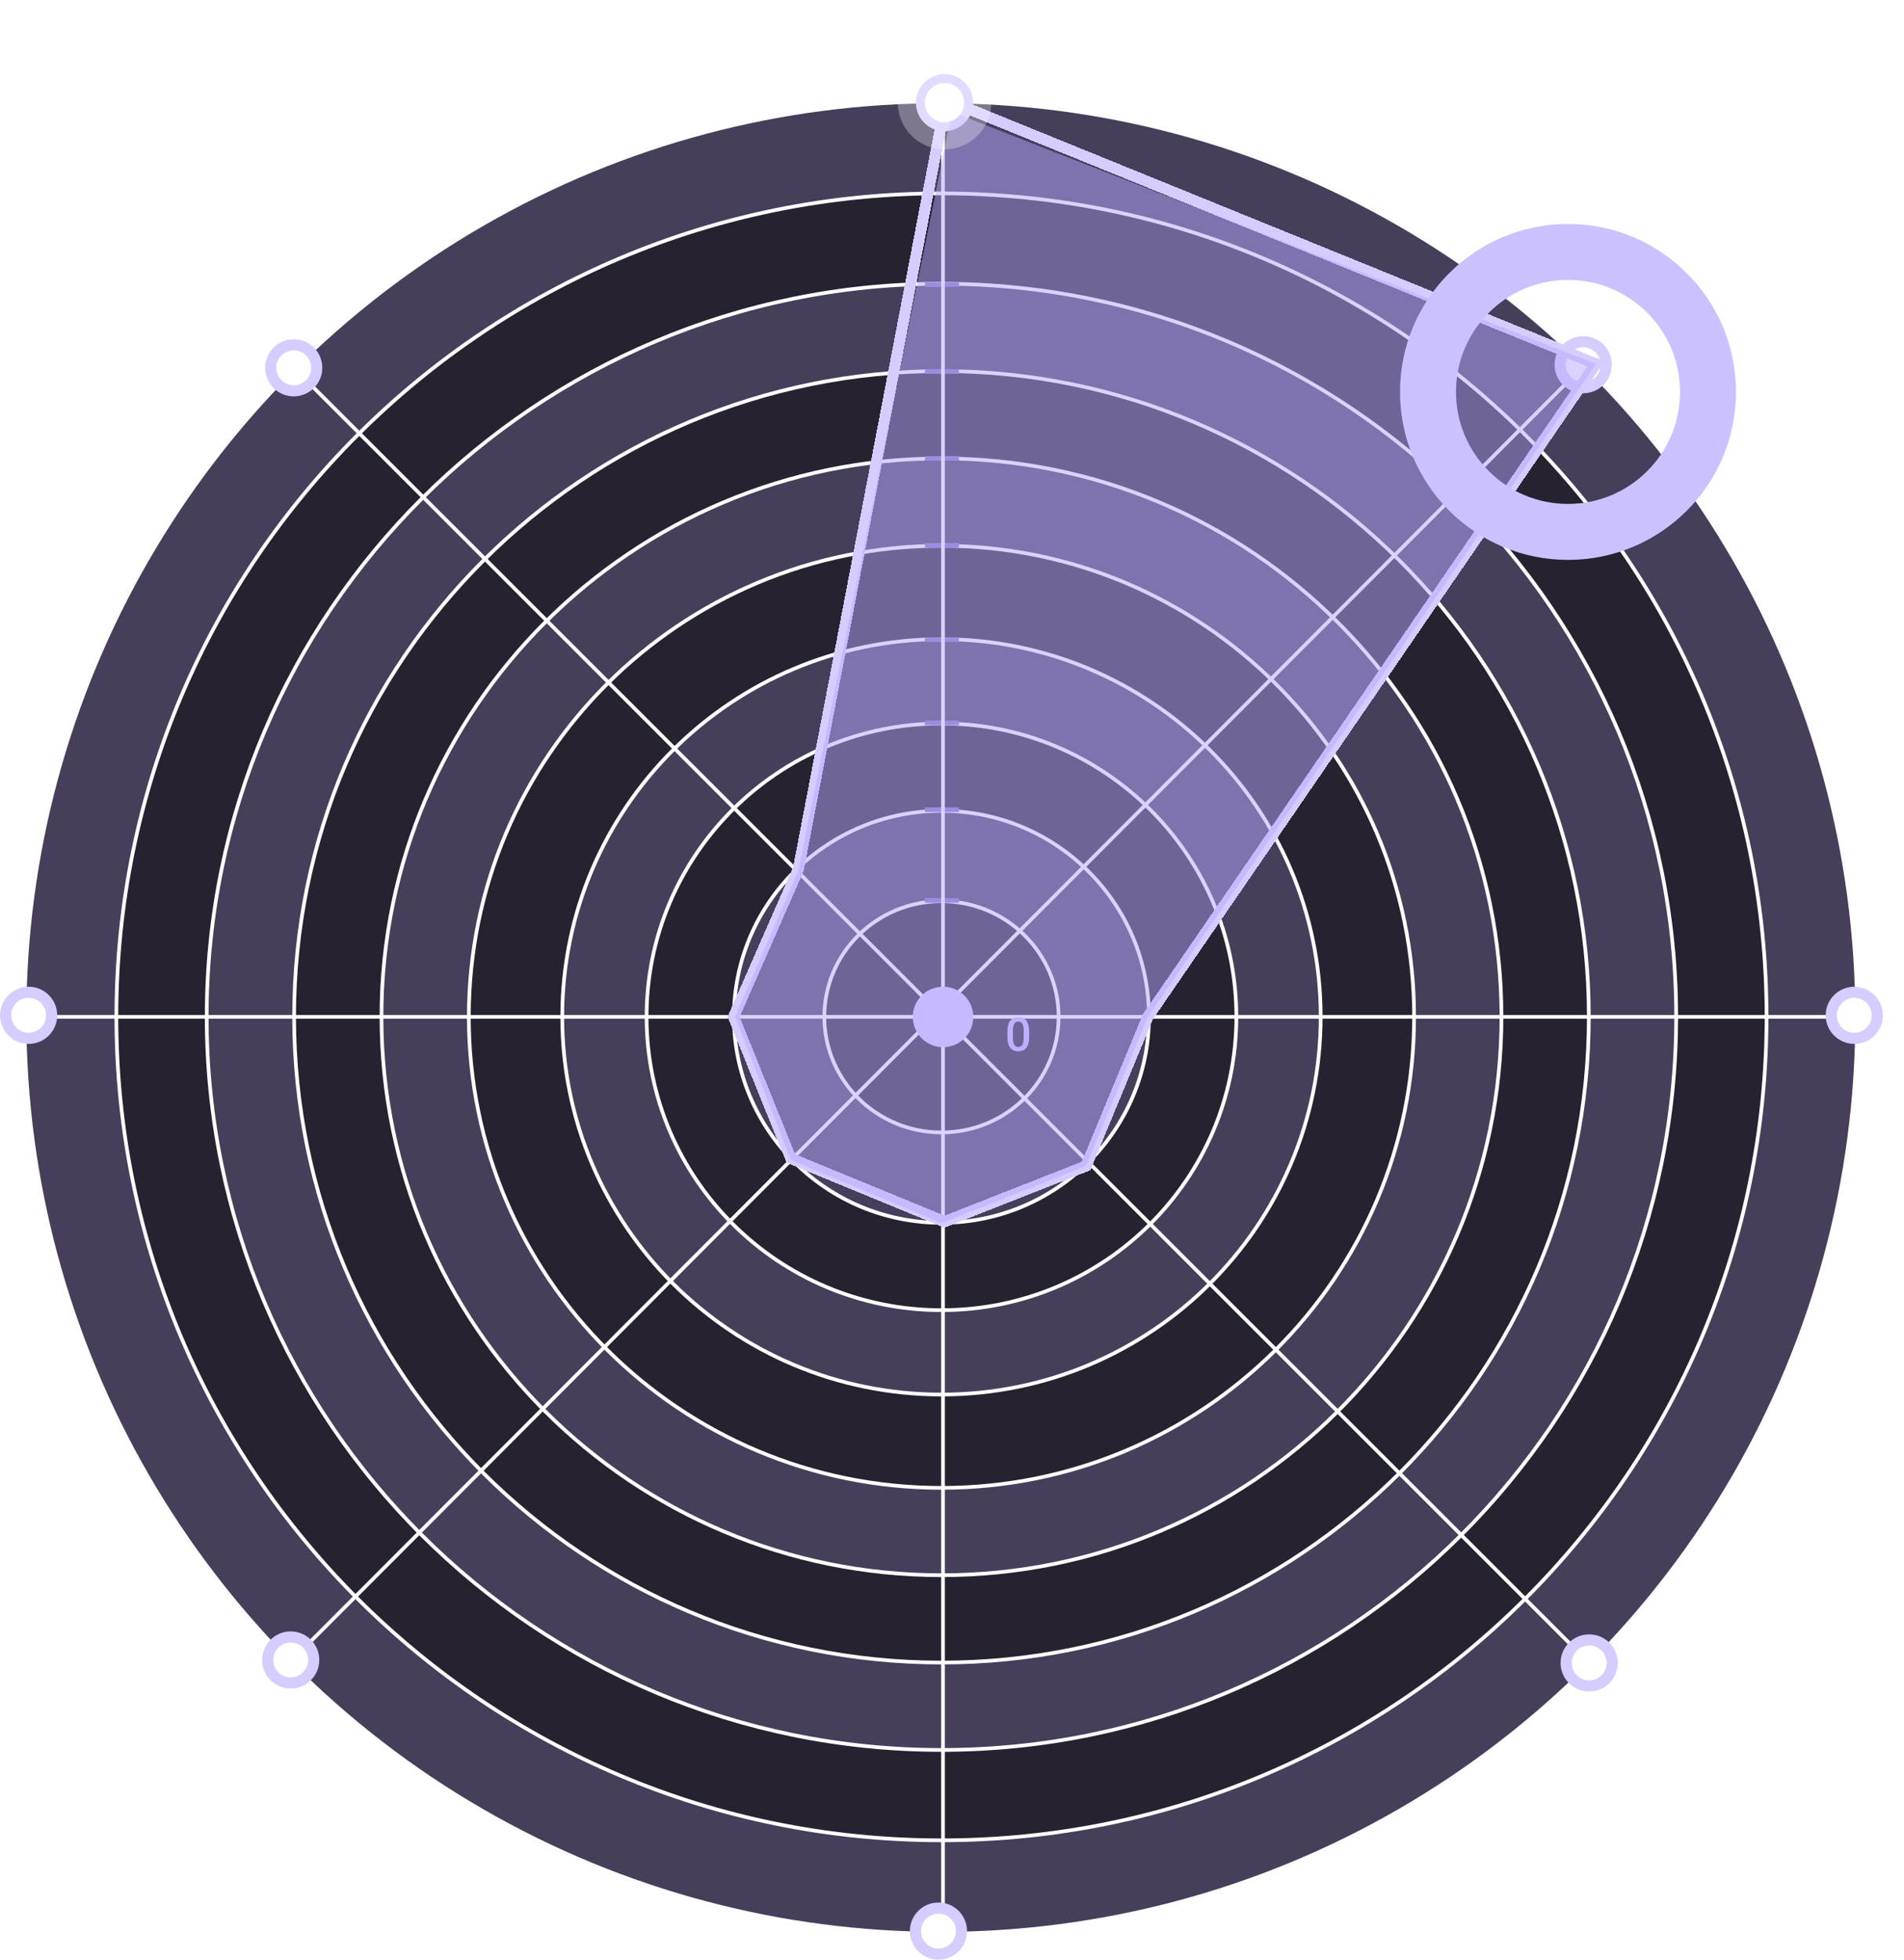 <?xml version="1.0" encoding="UTF-8"?> <svg xmlns="http://www.w3.org/2000/svg" width="34" height="35" viewBox="0 0 34 35" fill="none"> <circle cx="16.8" cy="18.174" r="16.33" fill="#463E5A"></circle> <path d="M31.546 18.161C31.546 26.284 24.949 32.869 16.812 32.869C8.674 32.869 2.078 26.284 2.078 18.161C2.078 10.039 8.674 3.454 16.812 3.454C24.949 3.454 31.546 10.039 31.546 18.161Z" fill="#262230" stroke="white" stroke-width="0.066"></path> <path d="M29.932 18.162C29.932 25.393 24.058 31.255 16.812 31.255C9.566 31.255 3.691 25.393 3.691 18.162C3.691 10.931 9.566 5.068 16.812 5.068C24.058 5.068 29.932 10.931 29.932 18.162Z" fill="#463E5A" stroke="white" stroke-width="0.066"></path> <path d="M28.372 18.161C28.372 24.531 23.196 29.694 16.812 29.694C10.427 29.694 5.252 24.531 5.252 18.161C5.252 11.792 10.427 6.628 16.812 6.628C23.196 6.628 28.372 11.792 28.372 18.161Z" fill="#262230" stroke="white" stroke-width="0.066"></path> <path d="M26.812 18.161C26.812 23.669 22.335 28.134 16.812 28.134C11.289 28.134 6.812 23.669 6.812 18.161C6.812 12.653 11.289 8.188 16.812 8.188C22.335 8.188 26.812 12.653 26.812 18.161Z" fill="#463E5A" stroke="white" stroke-width="0.066"></path> <path d="M25.252 18.161C25.252 22.807 21.473 26.574 16.812 26.574C12.15 26.574 8.372 22.807 8.372 18.161C8.372 13.515 12.15 9.748 16.812 9.748C21.473 9.748 25.252 13.515 25.252 18.161Z" fill="#262230" stroke="white" stroke-width="0.066"></path> <path d="M23.584 18.161C23.584 21.887 20.552 24.907 16.812 24.907C13.071 24.907 10.04 21.887 10.04 18.161C10.04 14.436 13.071 11.416 16.812 11.416C20.552 11.416 23.584 14.436 23.584 18.161Z" fill="#463E5A" stroke="white" stroke-width="0.066"></path> <path d="M22.078 18.161C22.078 21.054 19.72 23.4 16.812 23.4C13.903 23.4 11.546 21.054 11.546 18.161C11.546 15.268 13.903 12.922 16.812 12.922C19.72 12.922 22.078 15.268 22.078 18.161Z" fill="#262230" stroke="white" stroke-width="0.066"></path> <path d="M20.517 18.161C20.517 20.193 18.859 21.84 16.812 21.84C14.765 21.84 13.106 20.193 13.106 18.161C13.106 16.13 14.765 14.482 16.812 14.482C18.859 14.482 20.517 16.13 20.517 18.161Z" fill="#463E5A" stroke="white" stroke-width="0.066"></path> <path d="M18.904 18.161C18.904 19.301 17.967 20.226 16.812 20.226C15.656 20.226 14.72 19.301 14.72 18.161C14.72 17.021 15.656 16.096 16.812 16.096C17.967 16.096 18.904 17.021 18.904 18.161Z" fill="#262230" stroke="white" stroke-width="0.066"></path> <path d="M16.516 6.635H17.124" stroke="#8373C0" stroke-width="0.083"></path> <path d="M16.516 5.083H17.124" stroke="#8373C0" stroke-width="0.083"></path> <path d="M16.516 8.187H17.124" stroke="#8373C0" stroke-width="0.083"></path> <path d="M16.516 9.739H17.124" stroke="#8373C0" stroke-width="0.083"></path> <path d="M16.516 11.426H17.124" stroke="#8373C0" stroke-width="0.083"></path> <path d="M16.516 12.91H17.124" stroke="#8373C0" stroke-width="0.083"></path> <path d="M16.516 14.462H17.124" stroke="#8373C0" stroke-width="0.083"></path> <path d="M16.516 16.082H17.124" stroke="#8373C0" stroke-width="0.083"></path> <path d="M16.839 1.915V34.355" stroke="white" stroke-width="0.066"></path> <path d="M28.244 6.568L5.272 29.593" stroke="white" stroke-width="0.066"></path> <path d="M33.032 18.161H0.565" stroke="white" stroke-width="0.066"></path> <path d="M18.378 18.423V18.52C18.378 18.566 18.374 18.606 18.364 18.639C18.355 18.671 18.342 18.698 18.325 18.718C18.308 18.738 18.288 18.753 18.264 18.763C18.24 18.772 18.214 18.777 18.184 18.777C18.161 18.777 18.139 18.774 18.119 18.768C18.099 18.762 18.082 18.753 18.066 18.74C18.05 18.727 18.036 18.711 18.024 18.691C18.013 18.67 18.005 18.646 17.998 18.618C17.992 18.59 17.989 18.557 17.989 18.52V18.423C17.989 18.376 17.994 18.337 18.003 18.305C18.012 18.273 18.026 18.246 18.043 18.226C18.06 18.206 18.08 18.191 18.104 18.182C18.128 18.173 18.154 18.168 18.184 18.168C18.207 18.168 18.229 18.171 18.249 18.177C18.269 18.183 18.287 18.192 18.302 18.204C18.319 18.217 18.332 18.233 18.343 18.253C18.355 18.273 18.363 18.297 18.369 18.325C18.375 18.353 18.378 18.386 18.378 18.423ZM18.28 18.534V18.408C18.28 18.385 18.279 18.364 18.276 18.346C18.273 18.328 18.269 18.312 18.264 18.3C18.259 18.287 18.252 18.277 18.244 18.269C18.236 18.261 18.227 18.255 18.217 18.252C18.207 18.248 18.196 18.246 18.184 18.246C18.168 18.246 18.155 18.249 18.143 18.255C18.131 18.26 18.121 18.27 18.113 18.282C18.105 18.295 18.098 18.312 18.094 18.333C18.09 18.354 18.088 18.379 18.088 18.408V18.534C18.088 18.557 18.089 18.578 18.092 18.597C18.095 18.615 18.099 18.63 18.104 18.643C18.11 18.656 18.116 18.667 18.124 18.675C18.132 18.683 18.141 18.689 18.151 18.693C18.161 18.697 18.172 18.699 18.184 18.699C18.2 18.699 18.214 18.696 18.226 18.69C18.238 18.684 18.247 18.674 18.256 18.661C18.264 18.648 18.27 18.631 18.274 18.61C18.278 18.588 18.28 18.563 18.28 18.534Z" fill="#C6B8FF"></path> <path d="M28.351 29.674L5.299 6.622" stroke="white" stroke-width="0.066"></path> <circle cx="16.866" cy="1.833" r="0.411" fill="white" stroke="#D6CCFF" stroke-width="0.199"></circle> <circle cx="28.271" cy="6.514" r="0.411" fill="white" stroke="#D6CCFF" stroke-width="0.199"></circle> <circle cx="33.112" cy="18.134" r="0.411" fill="white" stroke="#D6CCFF" stroke-width="0.199"></circle> <circle cx="28.378" cy="29.701" r="0.411" fill="white" stroke="#D6CCFF" stroke-width="0.199"></circle> <circle cx="16.758" cy="34.49" r="0.411" fill="white" stroke="#D6CCFF" stroke-width="0.199"></circle> <circle cx="5.191" cy="29.648" r="0.411" fill="white" stroke="#D6CCFF" stroke-width="0.199"></circle> <circle cx="0.511" cy="18.134" r="0.411" fill="white" stroke="#D6CCFF" stroke-width="0.199"></circle> <circle cx="5.245" cy="6.569" r="0.411" fill="white" stroke="#D6CCFF" stroke-width="0.199"></circle> <circle cx="16.84" cy="18.163" r="0.54" fill="#D6CCFF"></circle> <g filter="url(#filter0_d_684_3501)"> <path d="M16.892 1.78L14.256 15.525L13.1 18.162L14.122 20.69L16.866 21.82L19.394 20.825L20.497 18.162L28.5 6.5L16.892 1.78Z" stroke="#D6CCFF" stroke-width="0.199" shape-rendering="crispEdges"></path> </g> <g opacity="0.5" filter="url(#filter1_d_684_3501)"> <path d="M17 2L14.256 15.552L13.127 18.162L14.122 20.717L16.812 21.847L19.394 20.825L20.497 18.162L28.5 6.5L17 2Z" fill="#B8A6FF"></path> </g> <circle cx="16.866" cy="1.834" r="0.834" fill="white" fill-opacity="0.3"></circle> <circle cx="16.866" cy="1.834" r="0.35" fill="white"></circle> <circle cx="28" cy="7" r="2.5" stroke="#CCC1FF"></circle> <defs> <filter id="filter0_d_684_3501" x="11.662" y="0.313" width="18.319" height="22.943" filterUnits="userSpaceOnUse" color-interpolation-filters="sRGB"> <feFlood flood-opacity="0" result="BackgroundImageFix"></feFlood> <feColorMatrix in="SourceAlpha" type="matrix" values="0 0 0 0 0 0 0 0 0 0 0 0 0 0 0 0 0 0 127 0" result="hardAlpha"></feColorMatrix> <feOffset></feOffset> <feGaussianBlur stdDeviation="0.665"></feGaussianBlur> <feComposite in2="hardAlpha" operator="out"></feComposite> <feColorMatrix type="matrix" values="0 0 0 0 0.809 0 0 0 0 0.754 0 0 0 0 1 0 0 0 1 0"></feColorMatrix> <feBlend mode="normal" in2="BackgroundImageFix" result="effect1_dropShadow_684_3501"></feBlend> <feBlend mode="normal" in="SourceGraphic" in2="effect1_dropShadow_684_3501" result="shape"></feBlend> </filter> <filter id="filter1_d_684_3501" x="11.797" y="0.671" width="18.032" height="22.505" filterUnits="userSpaceOnUse" color-interpolation-filters="sRGB"> <feFlood flood-opacity="0" result="BackgroundImageFix"></feFlood> <feColorMatrix in="SourceAlpha" type="matrix" values="0 0 0 0 0 0 0 0 0 0 0 0 0 0 0 0 0 0 127 0" result="hardAlpha"></feColorMatrix> <feOffset></feOffset> <feGaussianBlur stdDeviation="0.665"></feGaussianBlur> <feComposite in2="hardAlpha" operator="out"></feComposite> <feColorMatrix type="matrix" values="0 0 0 0 0.809 0 0 0 0 0.754 0 0 0 0 1 0 0 0 1 0"></feColorMatrix> <feBlend mode="normal" in2="BackgroundImageFix" result="effect1_dropShadow_684_3501"></feBlend> <feBlend mode="normal" in="SourceGraphic" in2="effect1_dropShadow_684_3501" result="shape"></feBlend> </filter> </defs> </svg> 